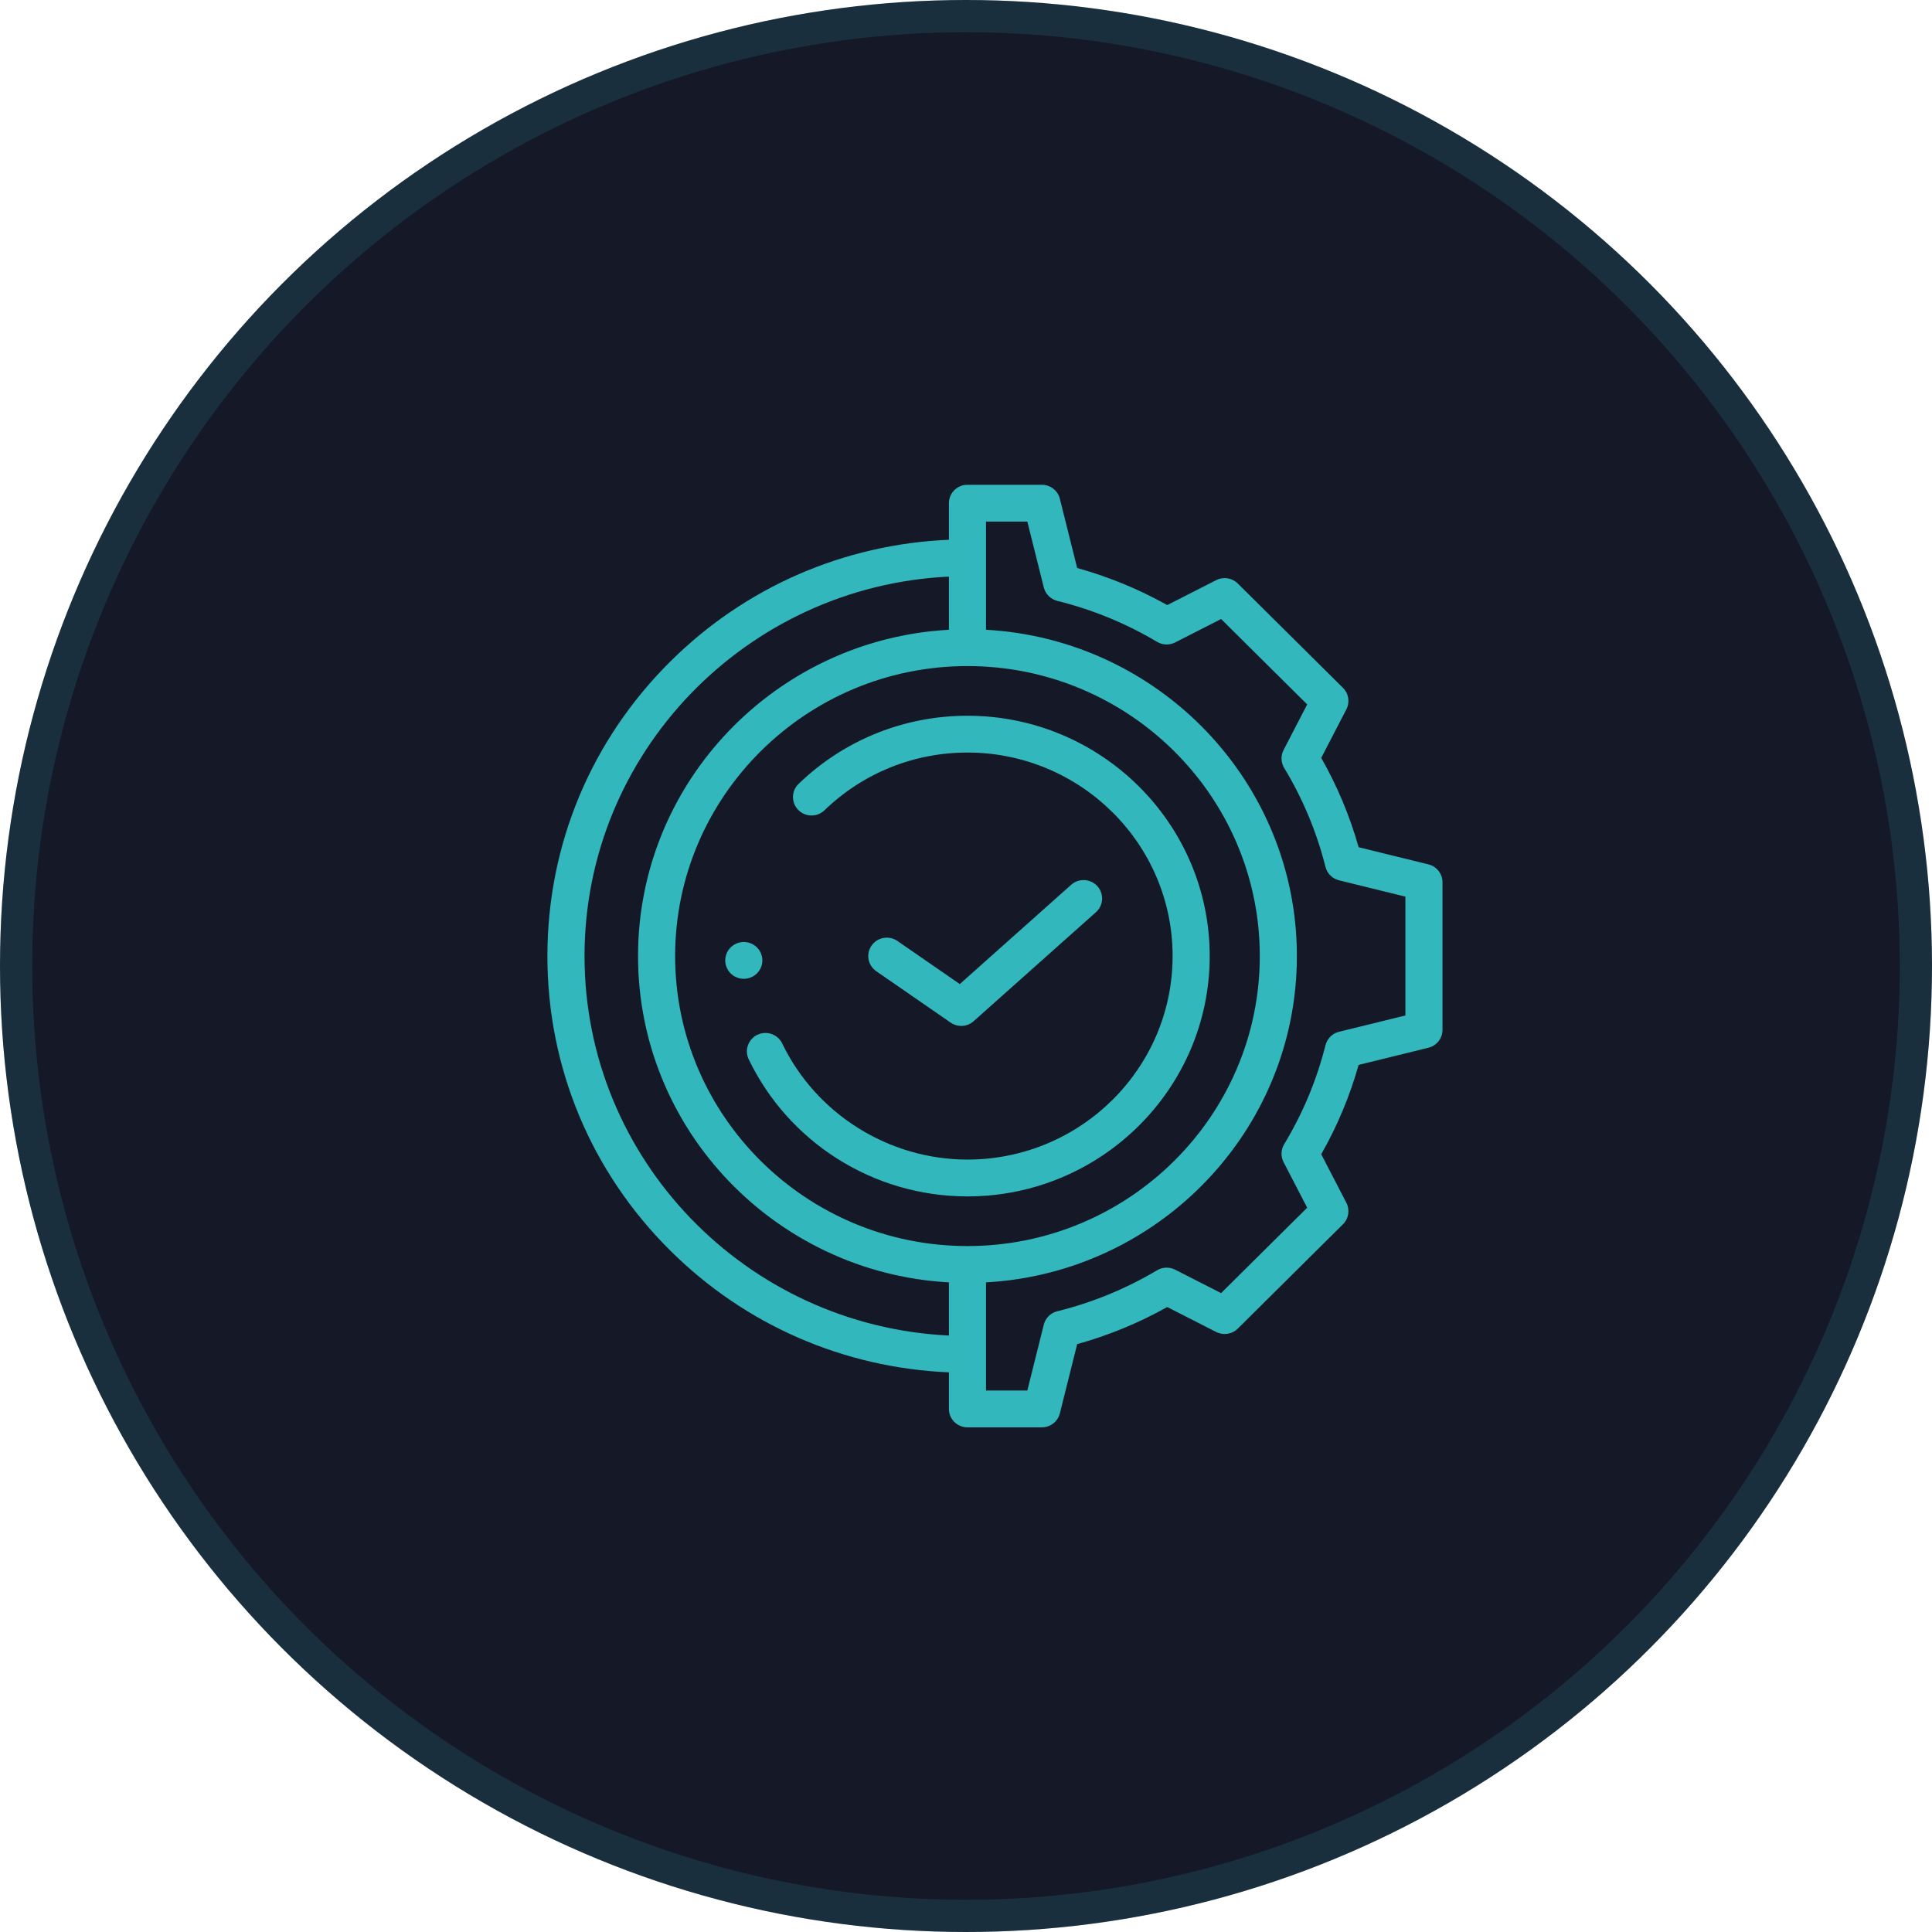 <?xml version="1.0" encoding="UTF-8"?>
<svg width="120px" height="120px" viewBox="0 0 120 120" version="1.1" xmlns="http://www.w3.org/2000/svg" xmlns:xlink="http://www.w3.org/1999/xlink">
    <!-- Generator: Sketch 43.1 (39012) - http://www.bohemiancoding.com/sketch -->
    <title>processo-icon-6</title>
    <desc>Created with Sketch.</desc>
    <defs>
        <ellipse id="path-1" cx="60" cy="60" rx="60" ry="60"></ellipse>
    </defs>
    <g id="Page-1" stroke="none" stroke-width="1" fill="none" fill-rule="evenodd">
        <g id="02-Sobre" transform="translate(-540, -1938)">
            <g id="processo-icon-6" transform="translate(540, 1938)">
                <g id="Oval-2-Copy-5">
                    <use fill="#151827" fill-rule="evenodd" xlink:href="#path-1"></use>
                    <ellipse stroke-opacity="0.15" stroke="#31B7BC" stroke-width="2" cx="60" cy="60" rx="59" ry="59"></ellipse>
                </g>
                <g id="Page-1" transform="translate(34, 29)" fill="#31B7BC">
                    <g id="Group-3" transform="translate(0, 0.766)">
                        <path d="M53.292,33.307 L49.169,34.32 C48.756,34.422 48.432,34.742 48.329,35.153 C47.782,37.321 46.919,39.391 45.762,41.303 C45.557,41.642 45.543,42.062 45.725,42.415 L47.192,45.247 L41.845,50.551 L38.99,49.096 C38.636,48.916 38.212,48.929 37.87,49.132 C35.943,50.28 33.857,51.137 31.671,51.678 C31.257,51.781 30.934,52.102 30.832,52.512 L29.81,56.602 L27.243,56.602 L27.243,54.357 L27.243,49.885 C27.319,49.88 27.395,49.875 27.471,49.869 C27.548,49.865 27.627,49.859 27.704,49.853 C27.796,49.846 27.888,49.838 27.98,49.829 C28.058,49.822 28.135,49.816 28.214,49.808 C28.303,49.798 28.394,49.787 28.485,49.777 C28.562,49.768 28.64,49.759 28.719,49.749 C28.808,49.738 28.897,49.725 28.986,49.712 C29.064,49.701 29.142,49.691 29.219,49.679 C29.308,49.666 29.396,49.65 29.484,49.636 C29.562,49.622 29.639,49.61 29.717,49.597 C29.795,49.583 29.873,49.567 29.951,49.552 C30.127,49.519 30.301,49.483 30.476,49.446 C30.547,49.43 30.618,49.416 30.689,49.399 C30.78,49.379 30.869,49.356 30.959,49.335 C31.03,49.317 31.101,49.3 31.173,49.282 C31.261,49.26 31.35,49.236 31.438,49.211 C31.509,49.192 31.58,49.173 31.651,49.155 C31.739,49.129 31.827,49.103 31.914,49.077 C31.985,49.057 32.055,49.037 32.125,49.015 C32.212,48.988 32.298,48.96 32.386,48.932 C32.455,48.909 32.524,48.888 32.594,48.865 C32.681,48.836 32.766,48.806 32.853,48.776 C32.921,48.751 32.99,48.728 33.058,48.703 C33.144,48.672 33.23,48.64 33.315,48.608 C33.382,48.582 33.45,48.558 33.517,48.531 C33.602,48.499 33.687,48.465 33.771,48.43 C33.838,48.403 33.904,48.377 33.97,48.349 C34.054,48.315 34.138,48.278 34.222,48.242 C34.287,48.215 34.353,48.186 34.418,48.157 C34.502,48.12 34.585,48.082 34.667,48.043 C34.732,48.015 34.797,47.985 34.861,47.953 C34.944,47.915 35.027,47.875 35.108,47.835 C35.171,47.803 35.235,47.773 35.298,47.741 C35.379,47.7 35.461,47.658 35.542,47.617 C35.604,47.583 35.667,47.551 35.729,47.519 C35.809,47.476 35.89,47.432 35.97,47.388 C36.031,47.355 36.093,47.32 36.153,47.286 C36.233,47.241 36.312,47.196 36.392,47.15 C36.452,47.115 36.512,47.079 36.572,47.043 C36.651,46.997 36.729,46.95 36.807,46.902 C36.867,46.866 36.925,46.829 36.984,46.792 C37.062,46.743 37.139,46.695 37.216,46.645 C37.274,46.608 37.332,46.57 37.39,46.532 C37.466,46.481 37.543,46.43 37.619,46.378 C37.675,46.34 37.731,46.301 37.787,46.262 C37.864,46.209 37.94,46.157 38.015,46.102 C38.07,46.063 38.124,46.023 38.179,45.983 C38.254,45.929 38.329,45.873 38.403,45.818 C38.457,45.778 38.511,45.737 38.564,45.697 C38.639,45.64 38.712,45.582 38.785,45.525 C38.838,45.483 38.889,45.442 38.941,45.4 C39.015,45.341 39.088,45.283 39.159,45.223 C39.211,45.181 39.26,45.139 39.311,45.097 C39.383,45.036 39.456,44.975 39.528,44.912 C39.576,44.87 39.623,44.828 39.671,44.786 C39.744,44.722 39.816,44.659 39.887,44.593 C39.933,44.552 39.979,44.509 40.025,44.467 C40.097,44.4 40.168,44.335 40.239,44.267 C40.283,44.226 40.325,44.183 40.369,44.141 C40.441,44.072 40.512,44.002 40.583,43.932 C40.623,43.892 40.662,43.852 40.702,43.812 C40.774,43.738 40.847,43.665 40.92,43.589 C40.954,43.553 40.986,43.518 41.02,43.482 C41.096,43.401 41.173,43.32 41.248,43.239 C41.268,43.216 41.288,43.192 41.31,43.169 C41.683,42.757 42.04,42.329 42.379,41.887 C42.407,41.85 42.436,41.813 42.464,41.777 C42.525,41.696 42.584,41.615 42.645,41.532 C42.68,41.485 42.715,41.437 42.75,41.389 C42.806,41.312 42.86,41.235 42.914,41.157 C42.952,41.102 42.99,41.049 43.028,40.995 C43.079,40.919 43.13,40.842 43.18,40.767 C43.218,40.709 43.257,40.651 43.296,40.593 C43.344,40.518 43.391,40.443 43.439,40.368 C43.477,40.307 43.516,40.247 43.553,40.186 C43.599,40.111 43.644,40.036 43.689,39.961 C43.727,39.898 43.765,39.835 43.803,39.771 C43.845,39.697 43.888,39.622 43.931,39.547 C43.968,39.482 44.004,39.417 44.041,39.35 C44.083,39.276 44.123,39.201 44.164,39.126 C44.199,39.059 44.235,38.991 44.271,38.925 C44.31,38.849 44.348,38.773 44.386,38.698 C44.421,38.63 44.456,38.561 44.489,38.491 C44.526,38.417 44.563,38.341 44.599,38.266 C44.633,38.195 44.666,38.123 44.699,38.053 C44.734,37.978 44.768,37.901 44.802,37.826 C44.834,37.753 44.867,37.681 44.898,37.609 C44.931,37.533 44.963,37.457 44.995,37.38 C45.026,37.307 45.056,37.233 45.086,37.159 C45.118,37.083 45.148,37.007 45.177,36.93 C45.207,36.855 45.235,36.78 45.264,36.705 C45.292,36.628 45.322,36.551 45.35,36.473 C45.378,36.397 45.404,36.321 45.431,36.245 C45.458,36.167 45.484,36.09 45.511,36.012 C45.537,35.935 45.562,35.857 45.587,35.778 C45.612,35.701 45.636,35.623 45.661,35.547 C45.684,35.467 45.709,35.388 45.733,35.308 C45.755,35.23 45.777,35.153 45.8,35.076 C45.822,34.995 45.845,34.913 45.866,34.832 C45.887,34.755 45.907,34.678 45.928,34.599 C45.949,34.517 45.969,34.435 45.988,34.352 C46.007,34.275 46.026,34.197 46.044,34.119 C46.063,34.036 46.081,33.951 46.099,33.868 C46.116,33.79 46.132,33.712 46.149,33.635 C46.166,33.549 46.182,33.463 46.199,33.378 C46.213,33.3 46.229,33.223 46.242,33.146 C46.258,33.058 46.271,32.971 46.286,32.883 C46.298,32.807 46.312,32.729 46.323,32.652 C46.336,32.563 46.349,32.473 46.361,32.383 C46.372,32.308 46.383,32.231 46.392,32.156 C46.404,32.063 46.414,31.971 46.424,31.879 C46.433,31.805 46.442,31.729 46.449,31.655 C46.458,31.559 46.466,31.463 46.475,31.368 C46.481,31.296 46.489,31.222 46.494,31.15 C46.502,31.049 46.508,30.948 46.513,30.848 C46.518,30.779 46.522,30.71 46.526,30.642 C46.531,30.529 46.536,30.416 46.539,30.302 C46.541,30.246 46.544,30.188 46.546,30.131 C46.549,29.96 46.551,29.789 46.551,29.617 C46.551,29.445 46.549,29.273 46.546,29.102 C46.544,29.045 46.541,28.988 46.539,28.93 C46.536,28.817 46.531,28.703 46.526,28.591 C46.522,28.522 46.518,28.455 46.513,28.386 C46.508,28.285 46.502,28.183 46.494,28.083 C46.489,28.01 46.481,27.938 46.475,27.865 C46.466,27.769 46.458,27.673 46.449,27.579 C46.442,27.503 46.433,27.429 46.424,27.353 C46.414,27.261 46.404,27.169 46.392,27.078 C46.382,27.001 46.372,26.926 46.361,26.849 C46.349,26.76 46.336,26.67 46.323,26.581 C46.312,26.503 46.298,26.427 46.286,26.349 C46.271,26.262 46.258,26.175 46.242,26.088 C46.228,26.01 46.213,25.932 46.199,25.856 C46.182,25.769 46.166,25.685 46.149,25.599 C46.134,25.521 46.116,25.443 46.099,25.366 C46.081,25.281 46.063,25.198 46.044,25.113 C46.026,25.036 46.007,24.958 45.988,24.88 C45.969,24.798 45.949,24.716 45.928,24.633 C45.907,24.556 45.887,24.478 45.866,24.4 C45.845,24.319 45.822,24.238 45.8,24.158 C45.777,24.08 45.755,24.002 45.733,23.925 C45.709,23.846 45.684,23.766 45.661,23.687 C45.636,23.609 45.612,23.531 45.587,23.455 C45.562,23.376 45.537,23.298 45.511,23.22 C45.485,23.142 45.458,23.066 45.431,22.989 C45.404,22.912 45.378,22.836 45.35,22.759 C45.322,22.682 45.292,22.605 45.264,22.528 C45.235,22.453 45.206,22.378 45.177,22.303 C45.148,22.227 45.118,22.15 45.086,22.073 C45.056,21.999 45.026,21.926 44.995,21.852 C44.963,21.776 44.931,21.7 44.898,21.623 C44.867,21.551 44.834,21.479 44.802,21.407 C44.768,21.331 44.734,21.256 44.699,21.18 C44.666,21.109 44.633,21.038 44.599,20.968 C44.563,20.892 44.526,20.817 44.489,20.741 C44.456,20.672 44.421,20.603 44.386,20.535 C44.348,20.459 44.31,20.383 44.271,20.309 C44.235,20.241 44.199,20.175 44.164,20.107 C44.123,20.031 44.083,19.957 44.041,19.882 C44.004,19.817 43.968,19.751 43.931,19.686 C43.888,19.611 43.845,19.536 43.803,19.462 C43.765,19.398 43.727,19.335 43.689,19.272 C43.644,19.197 43.599,19.122 43.553,19.048 C43.516,18.987 43.477,18.926 43.439,18.866 C43.391,18.79 43.344,18.715 43.296,18.64 C43.257,18.581 43.218,18.525 43.18,18.466 C43.13,18.39 43.079,18.313 43.028,18.239 C42.99,18.185 42.952,18.13 42.914,18.077 C42.86,17.999 42.806,17.921 42.75,17.845 C42.715,17.796 42.68,17.748 42.645,17.7 C42.584,17.619 42.525,17.537 42.464,17.457 C42.436,17.419 42.407,17.383 42.379,17.346 C42.04,16.903 41.683,16.476 41.31,16.063 C41.288,16.04 41.268,16.017 41.248,15.995 C41.173,15.912 41.096,15.831 41.02,15.75 C40.986,15.715 40.954,15.679 40.92,15.643 C40.847,15.569 40.774,15.495 40.702,15.421 C40.662,15.381 40.623,15.34 40.583,15.301 C40.512,15.23 40.441,15.161 40.369,15.091 C40.325,15.049 40.283,15.007 40.239,14.966 C40.168,14.899 40.097,14.832 40.025,14.767 C39.979,14.723 39.933,14.681 39.887,14.639 C39.816,14.575 39.744,14.511 39.671,14.448 C39.624,14.405 39.576,14.362 39.528,14.32 C39.456,14.258 39.383,14.197 39.311,14.136 C39.26,14.093 39.211,14.051 39.159,14.01 C39.088,13.95 39.015,13.891 38.941,13.832 C38.889,13.791 38.838,13.749 38.785,13.708 C38.712,13.65 38.637,13.593 38.564,13.537 C38.511,13.496 38.457,13.455 38.403,13.415 C38.329,13.359 38.254,13.305 38.179,13.25 C38.124,13.21 38.07,13.17 38.015,13.13 C37.94,13.077 37.864,13.023 37.787,12.971 C37.731,12.932 37.675,12.893 37.619,12.855 C37.543,12.803 37.466,12.752 37.39,12.701 C37.332,12.663 37.274,12.626 37.216,12.588 C37.139,12.539 37.062,12.489 36.984,12.441 C36.925,12.403 36.867,12.368 36.807,12.331 C36.729,12.283 36.651,12.236 36.572,12.189 C36.512,12.153 36.452,12.118 36.392,12.083 C36.312,12.038 36.233,11.992 36.153,11.947 C36.093,11.912 36.031,11.879 35.97,11.845 C35.89,11.801 35.809,11.758 35.729,11.715 C35.667,11.681 35.604,11.649 35.542,11.617 C35.461,11.575 35.379,11.533 35.298,11.492 C35.235,11.46 35.171,11.429 35.108,11.398 C35.027,11.358 34.944,11.318 34.861,11.279 C34.797,11.249 34.732,11.219 34.667,11.189 C34.585,11.151 34.502,11.113 34.418,11.077 C34.353,11.047 34.287,11.019 34.222,10.991 C34.138,10.955 34.054,10.919 33.97,10.883 C33.904,10.856 33.838,10.829 33.771,10.802 C33.686,10.769 33.602,10.735 33.517,10.701 C33.45,10.676 33.382,10.65 33.315,10.626 C33.23,10.593 33.144,10.56 33.058,10.529 C32.99,10.505 32.921,10.481 32.853,10.458 C32.766,10.428 32.681,10.398 32.594,10.369 C32.524,10.346 32.455,10.323 32.386,10.301 C32.298,10.273 32.212,10.245 32.125,10.218 C32.055,10.197 31.985,10.177 31.914,10.156 C31.827,10.13 31.739,10.103 31.651,10.079 C31.58,10.059 31.509,10.041 31.438,10.021 C31.35,9.998 31.261,9.973 31.173,9.951 C31.101,9.932 31.03,9.916 30.959,9.899 C30.869,9.877 30.78,9.855 30.689,9.833 C30.618,9.818 30.547,9.803 30.476,9.788 C30.301,9.75 30.127,9.715 29.951,9.681 C29.873,9.666 29.795,9.65 29.717,9.637 C29.639,9.622 29.562,9.61 29.484,9.598 C29.396,9.583 29.308,9.568 29.219,9.555 C29.142,9.542 29.064,9.532 28.986,9.521 C28.897,9.509 28.808,9.496 28.719,9.483 C28.64,9.473 28.562,9.466 28.485,9.457 C28.394,9.446 28.303,9.435 28.214,9.426 C28.135,9.418 28.058,9.411 27.98,9.405 C27.888,9.396 27.796,9.387 27.704,9.38 C27.627,9.373 27.548,9.369 27.471,9.365 C27.395,9.359 27.319,9.352 27.243,9.349 L27.243,4.877 L27.243,2.631 L29.81,2.631 L30.832,6.721 C30.934,7.131 31.257,7.452 31.671,7.556 C33.857,8.097 35.943,8.953 37.87,10.101 C38.213,10.305 38.636,10.318 38.99,10.138 L41.845,8.682 L47.192,13.987 L45.725,16.819 C45.543,17.17 45.557,17.591 45.762,17.93 C46.919,19.842 47.782,21.911 48.329,24.08 C48.432,24.491 48.756,24.811 49.169,24.912 L53.292,25.927 L53.292,33.307 Z M2.306,29.617 C2.306,16.989 12.357,6.647 24.938,6.048 L24.938,9.349 C24.861,9.353 24.786,9.359 24.71,9.365 C24.632,9.369 24.555,9.373 24.476,9.38 C24.384,9.387 24.292,9.396 24.201,9.405 C24.123,9.411 24.045,9.418 23.968,9.426 C23.877,9.436 23.786,9.447 23.697,9.457 C23.618,9.466 23.54,9.475 23.463,9.485 C23.373,9.496 23.283,9.509 23.194,9.521 C23.116,9.532 23.038,9.542 22.961,9.555 C22.872,9.568 22.784,9.583 22.695,9.598 C22.618,9.611 22.541,9.622 22.464,9.637 C22.384,9.651 22.304,9.667 22.226,9.682 C22.051,9.715 21.878,9.75 21.705,9.788 C21.635,9.803 21.563,9.818 21.491,9.835 C21.402,9.855 21.312,9.877 21.223,9.899 C21.152,9.917 21.079,9.933 21.009,9.951 C20.919,9.973 20.831,9.998 20.741,10.022 C20.67,10.041 20.6,10.059 20.53,10.079 C20.441,10.103 20.353,10.13 20.265,10.157 C20.196,10.177 20.125,10.197 20.056,10.218 C19.968,10.246 19.881,10.273 19.793,10.302 C19.724,10.325 19.656,10.346 19.586,10.369 C19.5,10.398 19.414,10.428 19.326,10.458 C19.259,10.482 19.191,10.506 19.123,10.53 C19.036,10.561 18.951,10.593 18.865,10.626 C18.798,10.65 18.731,10.676 18.663,10.701 C18.578,10.735 18.493,10.769 18.409,10.803 C18.343,10.83 18.276,10.857 18.21,10.883 C18.126,10.919 18.042,10.955 17.958,10.991 C17.893,11.019 17.827,11.048 17.762,11.077 C17.678,11.113 17.595,11.151 17.512,11.19 C17.448,11.219 17.383,11.249 17.319,11.279 C17.236,11.318 17.155,11.358 17.072,11.399 C17.009,11.429 16.945,11.46 16.883,11.492 C16.801,11.533 16.719,11.575 16.638,11.617 C16.576,11.649 16.514,11.682 16.451,11.715 C16.371,11.758 16.29,11.801 16.211,11.846 C16.149,11.879 16.087,11.913 16.027,11.947 C15.947,11.992 15.868,12.038 15.788,12.083 C15.728,12.119 15.668,12.153 15.609,12.189 C15.53,12.236 15.451,12.283 15.373,12.332 C15.313,12.368 15.255,12.405 15.197,12.44 C15.119,12.489 15.041,12.539 14.963,12.589 C14.906,12.626 14.849,12.663 14.792,12.701 C14.714,12.752 14.637,12.803 14.561,12.856 C14.505,12.893 14.449,12.932 14.394,12.97 C14.317,13.023 14.24,13.077 14.165,13.131 C14.111,13.17 14.056,13.209 14.002,13.249 C13.926,13.305 13.851,13.359 13.776,13.416 C13.723,13.456 13.67,13.496 13.618,13.536 C13.543,13.593 13.468,13.65 13.394,13.709 C13.343,13.749 13.292,13.79 13.24,13.831 C13.166,13.891 13.092,13.95 13.02,14.01 C12.97,14.051 12.921,14.093 12.872,14.135 C12.798,14.197 12.725,14.258 12.652,14.321 C12.605,14.362 12.558,14.405 12.51,14.446 C12.437,14.51 12.364,14.575 12.293,14.64 C12.248,14.681 12.203,14.723 12.157,14.765 C12.086,14.831 12.013,14.899 11.941,14.967 C11.899,15.007 11.856,15.049 11.813,15.09 C11.742,15.16 11.669,15.23 11.597,15.301 C11.558,15.34 11.52,15.38 11.482,15.419 C11.407,15.493 11.333,15.568 11.26,15.645 C11.228,15.678 11.196,15.712 11.165,15.747 C11.087,15.829 11.009,15.911 10.932,15.996 C10.914,16.015 10.897,16.035 10.879,16.055 C10.501,16.472 10.139,16.906 9.796,17.352 C9.769,17.388 9.743,17.421 9.717,17.457 C9.654,17.539 9.594,17.621 9.533,17.705 C9.498,17.751 9.464,17.797 9.43,17.843 C9.374,17.922 9.319,18.001 9.263,18.081 C9.227,18.133 9.189,18.186 9.153,18.238 C9.101,18.315 9.05,18.392 8.999,18.469 C8.961,18.526 8.923,18.582 8.886,18.639 C8.836,18.715 8.788,18.791 8.74,18.867 C8.703,18.927 8.665,18.987 8.627,19.047 C8.581,19.122 8.536,19.198 8.49,19.273 C8.453,19.336 8.415,19.398 8.378,19.461 C8.335,19.537 8.292,19.612 8.248,19.688 C8.213,19.752 8.176,19.817 8.14,19.881 C8.098,19.957 8.057,20.032 8.017,20.108 C7.981,20.175 7.945,20.241 7.91,20.308 C7.871,20.383 7.832,20.459 7.794,20.536 C7.759,20.603 7.724,20.672 7.691,20.741 C7.654,20.817 7.617,20.892 7.581,20.969 C7.547,21.039 7.514,21.109 7.481,21.179 C7.447,21.255 7.412,21.331 7.378,21.408 C7.346,21.479 7.314,21.551 7.283,21.623 C7.249,21.699 7.217,21.776 7.186,21.852 C7.154,21.926 7.124,21.999 7.094,22.072 C7.064,22.149 7.033,22.227 7.003,22.303 C6.974,22.378 6.945,22.452 6.917,22.528 C6.888,22.605 6.859,22.682 6.831,22.759 C6.804,22.836 6.776,22.912 6.75,22.988 C6.722,23.066 6.696,23.142 6.67,23.22 C6.644,23.298 6.619,23.376 6.593,23.453 C6.568,23.531 6.544,23.609 6.519,23.687 C6.496,23.766 6.472,23.845 6.449,23.925 C6.425,24.002 6.403,24.08 6.38,24.158 C6.358,24.238 6.337,24.319 6.314,24.4 C6.294,24.478 6.273,24.556 6.253,24.633 C6.232,24.716 6.212,24.798 6.192,24.88 C6.173,24.958 6.154,25.036 6.136,25.113 C6.117,25.198 6.099,25.281 6.081,25.366 C6.064,25.443 6.048,25.521 6.032,25.599 C6.014,25.683 5.998,25.769 5.983,25.855 C5.967,25.932 5.952,26.01 5.939,26.088 C5.923,26.175 5.909,26.262 5.895,26.349 C5.882,26.427 5.87,26.503 5.857,26.581 C5.844,26.67 5.832,26.759 5.819,26.848 C5.809,26.925 5.798,27.001 5.788,27.078 C5.777,27.169 5.767,27.261 5.756,27.352 C5.748,27.428 5.739,27.503 5.731,27.579 C5.722,27.673 5.714,27.768 5.706,27.863 C5.699,27.937 5.693,28.01 5.687,28.083 C5.679,28.183 5.674,28.283 5.667,28.385 C5.664,28.453 5.658,28.522 5.655,28.591 C5.649,28.703 5.646,28.817 5.641,28.93 C5.64,28.988 5.637,29.045 5.636,29.102 C5.631,29.273 5.629,29.445 5.629,29.617 C5.629,29.789 5.631,29.96 5.636,30.131 C5.637,30.188 5.64,30.246 5.641,30.303 C5.646,30.416 5.649,30.529 5.655,30.642 C5.658,30.711 5.664,30.78 5.667,30.849 C5.674,30.949 5.679,31.05 5.687,31.15 C5.693,31.223 5.699,31.297 5.706,31.37 C5.714,31.465 5.722,31.56 5.731,31.655 C5.739,31.73 5.748,31.805 5.756,31.88 C5.767,31.972 5.777,32.063 5.788,32.155 C5.798,32.232 5.809,32.308 5.819,32.385 C5.832,32.475 5.844,32.563 5.857,32.652 C5.87,32.73 5.882,32.807 5.895,32.883 C5.909,32.971 5.923,33.058 5.939,33.146 C5.952,33.223 5.967,33.301 5.983,33.379 C5.998,33.463 6.014,33.549 6.032,33.635 C6.048,33.712 6.064,33.79 6.081,33.868 C6.099,33.952 6.117,34.036 6.136,34.119 C6.154,34.197 6.173,34.275 6.192,34.352 C6.212,34.436 6.232,34.518 6.253,34.6 C6.273,34.678 6.294,34.756 6.314,34.833 C6.337,34.915 6.358,34.995 6.38,35.076 C6.403,35.153 6.425,35.231 6.449,35.309 C6.472,35.388 6.496,35.468 6.519,35.547 C6.544,35.625 6.568,35.702 6.593,35.779 C6.619,35.858 6.644,35.936 6.67,36.013 C6.696,36.09 6.722,36.168 6.75,36.245 C6.776,36.321 6.804,36.398 6.831,36.473 C6.859,36.551 6.888,36.629 6.917,36.706 C6.945,36.78 6.974,36.856 7.003,36.93 C7.033,37.007 7.064,37.083 7.095,37.16 C7.124,37.235 7.154,37.307 7.186,37.38 C7.217,37.457 7.249,37.533 7.283,37.61 C7.314,37.682 7.346,37.753 7.378,37.826 C7.412,37.902 7.447,37.978 7.481,38.055 C7.514,38.125 7.547,38.195 7.581,38.265 C7.617,38.341 7.654,38.417 7.691,38.492 C7.724,38.561 7.759,38.63 7.794,38.698 C7.833,38.775 7.871,38.85 7.91,38.926 C7.945,38.992 7.981,39.059 8.017,39.125 C8.057,39.201 8.098,39.277 8.14,39.352 C8.176,39.417 8.213,39.481 8.248,39.546 C8.292,39.621 8.335,39.697 8.378,39.772 C8.415,39.835 8.453,39.897 8.49,39.96 C8.536,40.036 8.581,40.111 8.627,40.187 C8.665,40.247 8.703,40.306 8.741,40.366 C8.788,40.442 8.836,40.519 8.886,40.595 C8.923,40.651 8.961,40.708 8.999,40.765 C9.05,40.841 9.101,40.919 9.153,40.996 C9.189,41.048 9.227,41.1 9.263,41.152 C9.319,41.232 9.374,41.311 9.43,41.39 C9.464,41.437 9.498,41.482 9.533,41.529 C9.594,41.611 9.654,41.695 9.717,41.777 C9.743,41.812 9.769,41.846 9.796,41.88 C10.14,42.328 10.501,42.761 10.879,43.179 C10.897,43.199 10.915,43.219 10.932,43.238 C11.009,43.322 11.087,43.405 11.165,43.487 C11.196,43.521 11.229,43.556 11.26,43.589 C11.334,43.665 11.408,43.74 11.482,43.815 C11.52,43.853 11.558,43.893 11.597,43.932 C11.669,44.003 11.742,44.073 11.815,44.143 C11.856,44.185 11.899,44.227 11.941,44.267 C12.013,44.335 12.086,44.402 12.158,44.469 C12.203,44.51 12.248,44.552 12.293,44.593 C12.364,44.659 12.437,44.723 12.51,44.788 C12.558,44.829 12.605,44.871 12.652,44.912 C12.725,44.976 12.798,45.037 12.872,45.099 C12.921,45.14 12.97,45.182 13.02,45.223 C13.094,45.283 13.166,45.342 13.241,45.402 C13.292,45.443 13.343,45.485 13.395,45.525 C13.469,45.583 13.543,45.64 13.618,45.698 C13.67,45.738 13.723,45.778 13.777,45.818 C13.851,45.875 13.927,45.929 14.002,45.985 C14.057,46.023 14.111,46.063 14.165,46.102 C14.24,46.157 14.317,46.21 14.394,46.263 C14.449,46.301 14.505,46.34 14.561,46.378 C14.637,46.43 14.714,46.481 14.792,46.532 C14.849,46.57 14.906,46.608 14.964,46.645 C15.041,46.695 15.119,46.745 15.197,46.793 C15.255,46.83 15.313,46.866 15.373,46.901 C15.451,46.95 15.53,46.998 15.609,47.045 C15.668,47.08 15.728,47.115 15.788,47.15 C15.868,47.196 15.947,47.241 16.027,47.287 C16.088,47.32 16.149,47.355 16.211,47.388 C16.29,47.432 16.371,47.476 16.451,47.519 C16.514,47.551 16.576,47.585 16.638,47.617 C16.719,47.659 16.801,47.7 16.883,47.741 C16.945,47.773 17.009,47.805 17.072,47.835 C17.155,47.876 17.236,47.916 17.319,47.955 C17.383,47.985 17.447,48.015 17.512,48.043 C17.595,48.082 17.678,48.12 17.762,48.157 C17.827,48.187 17.893,48.215 17.958,48.242 C18.042,48.279 18.126,48.315 18.21,48.35 C18.276,48.378 18.342,48.403 18.409,48.431 C18.493,48.465 18.578,48.499 18.663,48.532 C18.731,48.558 18.798,48.583 18.865,48.609 C18.95,48.641 19.036,48.673 19.123,48.705 C19.191,48.729 19.258,48.752 19.326,48.776 C19.414,48.806 19.5,48.836 19.586,48.866 C19.656,48.888 19.724,48.91 19.793,48.932 C19.881,48.96 19.968,48.989 20.056,49.016 C20.125,49.037 20.196,49.057 20.265,49.077 C20.353,49.103 20.441,49.13 20.529,49.155 C20.6,49.175 20.67,49.192 20.741,49.211 C20.831,49.236 20.919,49.26 21.009,49.282 C21.079,49.301 21.151,49.318 21.223,49.335 C21.312,49.357 21.402,49.379 21.491,49.4 C21.563,49.416 21.635,49.43 21.705,49.446 C21.878,49.483 22.051,49.519 22.226,49.552 C22.304,49.567 22.384,49.583 22.464,49.597 C22.541,49.611 22.618,49.623 22.695,49.636 C22.784,49.65 22.872,49.666 22.961,49.679 C23.038,49.691 23.116,49.701 23.194,49.712 C23.283,49.725 23.373,49.738 23.461,49.75 C23.54,49.76 23.618,49.768 23.697,49.777 C23.786,49.788 23.877,49.799 23.968,49.808 C24.045,49.816 24.123,49.822 24.201,49.829 C24.292,49.838 24.384,49.847 24.476,49.853 C24.555,49.86 24.632,49.865 24.71,49.869 C24.786,49.875 24.861,49.881 24.938,49.885 L24.938,53.186 C12.357,52.587 2.306,42.245 2.306,29.617 L2.306,29.617 Z M26.09,47.629 C16.078,47.629 7.934,39.549 7.934,29.617 C7.934,19.685 16.078,11.605 26.09,11.605 C36.102,11.605 44.248,19.685 44.248,29.617 C44.248,39.549 36.102,47.629 26.09,47.629 L26.09,47.629 Z M54.722,23.922 L50.386,22.856 C49.84,20.918 49.061,19.057 48.064,17.307 L49.626,14.291 C49.855,13.849 49.77,13.311 49.416,12.96 L42.881,6.476 C42.526,6.125 41.985,6.04 41.539,6.268 L38.499,7.817 C36.735,6.828 34.859,6.056 32.905,5.513 L31.83,1.213 C31.704,0.702 31.241,0.345 30.711,0.345 L26.09,0.345 C25.454,0.345 24.938,0.857 24.938,1.488 L24.938,3.76 C18.401,4.04 12.297,6.697 7.641,11.315 C2.713,16.203 -0,22.703 -0,29.617 C-0,36.53 2.713,43.03 7.641,47.919 C12.297,52.537 18.401,55.193 24.938,55.473 L24.938,57.746 C24.938,58.377 25.454,58.889 26.09,58.889 L30.711,58.889 C31.241,58.889 31.704,58.53 31.83,58.02 L32.905,53.72 C34.859,53.178 36.735,52.405 38.499,51.416 L41.539,52.966 C41.984,53.193 42.526,53.109 42.881,52.757 L49.416,46.273 C49.77,45.922 49.855,45.385 49.626,44.942 L48.064,41.926 C49.061,40.177 49.84,38.316 50.386,36.377 L54.722,35.311 C55.236,35.185 55.596,34.727 55.596,34.201 L55.596,25.032 C55.596,24.507 55.236,24.049 54.722,23.922 L54.722,23.922 Z" id="Fill-1"></path>
                    </g>
                    <path d="M12.64,31.708 C12.709,31.679 12.776,31.644 12.838,31.603 C12.902,31.561 12.96,31.514 13.014,31.461 C13.229,31.247 13.352,30.954 13.352,30.653 C13.352,30.577 13.344,30.503 13.329,30.428 C13.314,30.356 13.292,30.284 13.263,30.215 C13.234,30.146 13.198,30.081 13.157,30.017 C13.114,29.955 13.067,29.897 13.014,29.844 C12.96,29.791 12.902,29.743 12.838,29.702 C12.776,29.661 12.709,29.625 12.64,29.596 C12.569,29.568 12.498,29.546 12.424,29.532 C12.276,29.502 12.122,29.502 11.973,29.532 C11.899,29.546 11.826,29.568 11.758,29.596 C11.689,29.625 11.621,29.661 11.559,29.702 C11.495,29.744 11.437,29.791 11.383,29.844 C11.33,29.897 11.282,29.955 11.241,30.017 C11.199,30.081 11.163,30.146 11.134,30.215 C11.105,30.284 11.084,30.356 11.068,30.428 C11.054,30.503 11.046,30.577 11.046,30.653 C11.046,30.727 11.054,30.802 11.068,30.876 C11.084,30.949 11.105,31.022 11.134,31.089 C11.163,31.158 11.199,31.225 11.241,31.287 C11.282,31.349 11.33,31.407 11.383,31.461 C11.437,31.514 11.495,31.561 11.559,31.603 C11.62,31.644 11.689,31.679 11.758,31.708 C11.828,31.737 11.899,31.758 11.973,31.774 C12.047,31.788 12.123,31.795 12.198,31.795 C12.274,31.795 12.349,31.788 12.424,31.774 C12.498,31.758 12.569,31.737 12.64,31.708" id="Fill-4"></path>
                    <path d="M26.09,15.456 C22.155,15.456 18.429,16.959 15.601,19.689 C15.146,20.129 15.136,20.853 15.58,21.306 C16.024,21.758 16.753,21.768 17.21,21.328 C19.604,19.016 22.758,17.742 26.09,17.742 C33.116,17.742 38.833,23.413 38.833,30.383 C38.833,37.353 33.116,43.023 26.09,43.023 C21.209,43.023 16.692,40.192 14.583,35.81 C14.309,35.24 13.621,34.999 13.047,35.271 C12.472,35.543 12.229,36.226 12.504,36.796 C13.711,39.305 15.597,41.429 17.959,42.939 C20.385,44.49 23.197,45.311 26.09,45.311 C34.387,45.311 41.137,38.615 41.137,30.383 C41.137,22.152 34.387,15.456 26.09,15.456" id="Fill-6"></path>
                    <path d="M25.046,34.516 C25.245,34.654 25.475,34.722 25.705,34.722 C25.981,34.722 26.257,34.623 26.475,34.428 L34.072,27.657 C34.546,27.235 34.584,26.512 34.16,26.042 C33.734,25.573 33.005,25.534 32.531,25.956 L25.614,32.122 L21.74,29.445 C21.218,29.084 20.5,29.212 20.136,29.729 C19.772,30.248 19.901,30.96 20.423,31.322 L25.046,34.516 Z" id="Fill-8"></path>
                </g>
            </g>
        </g>
    </g>
</svg>